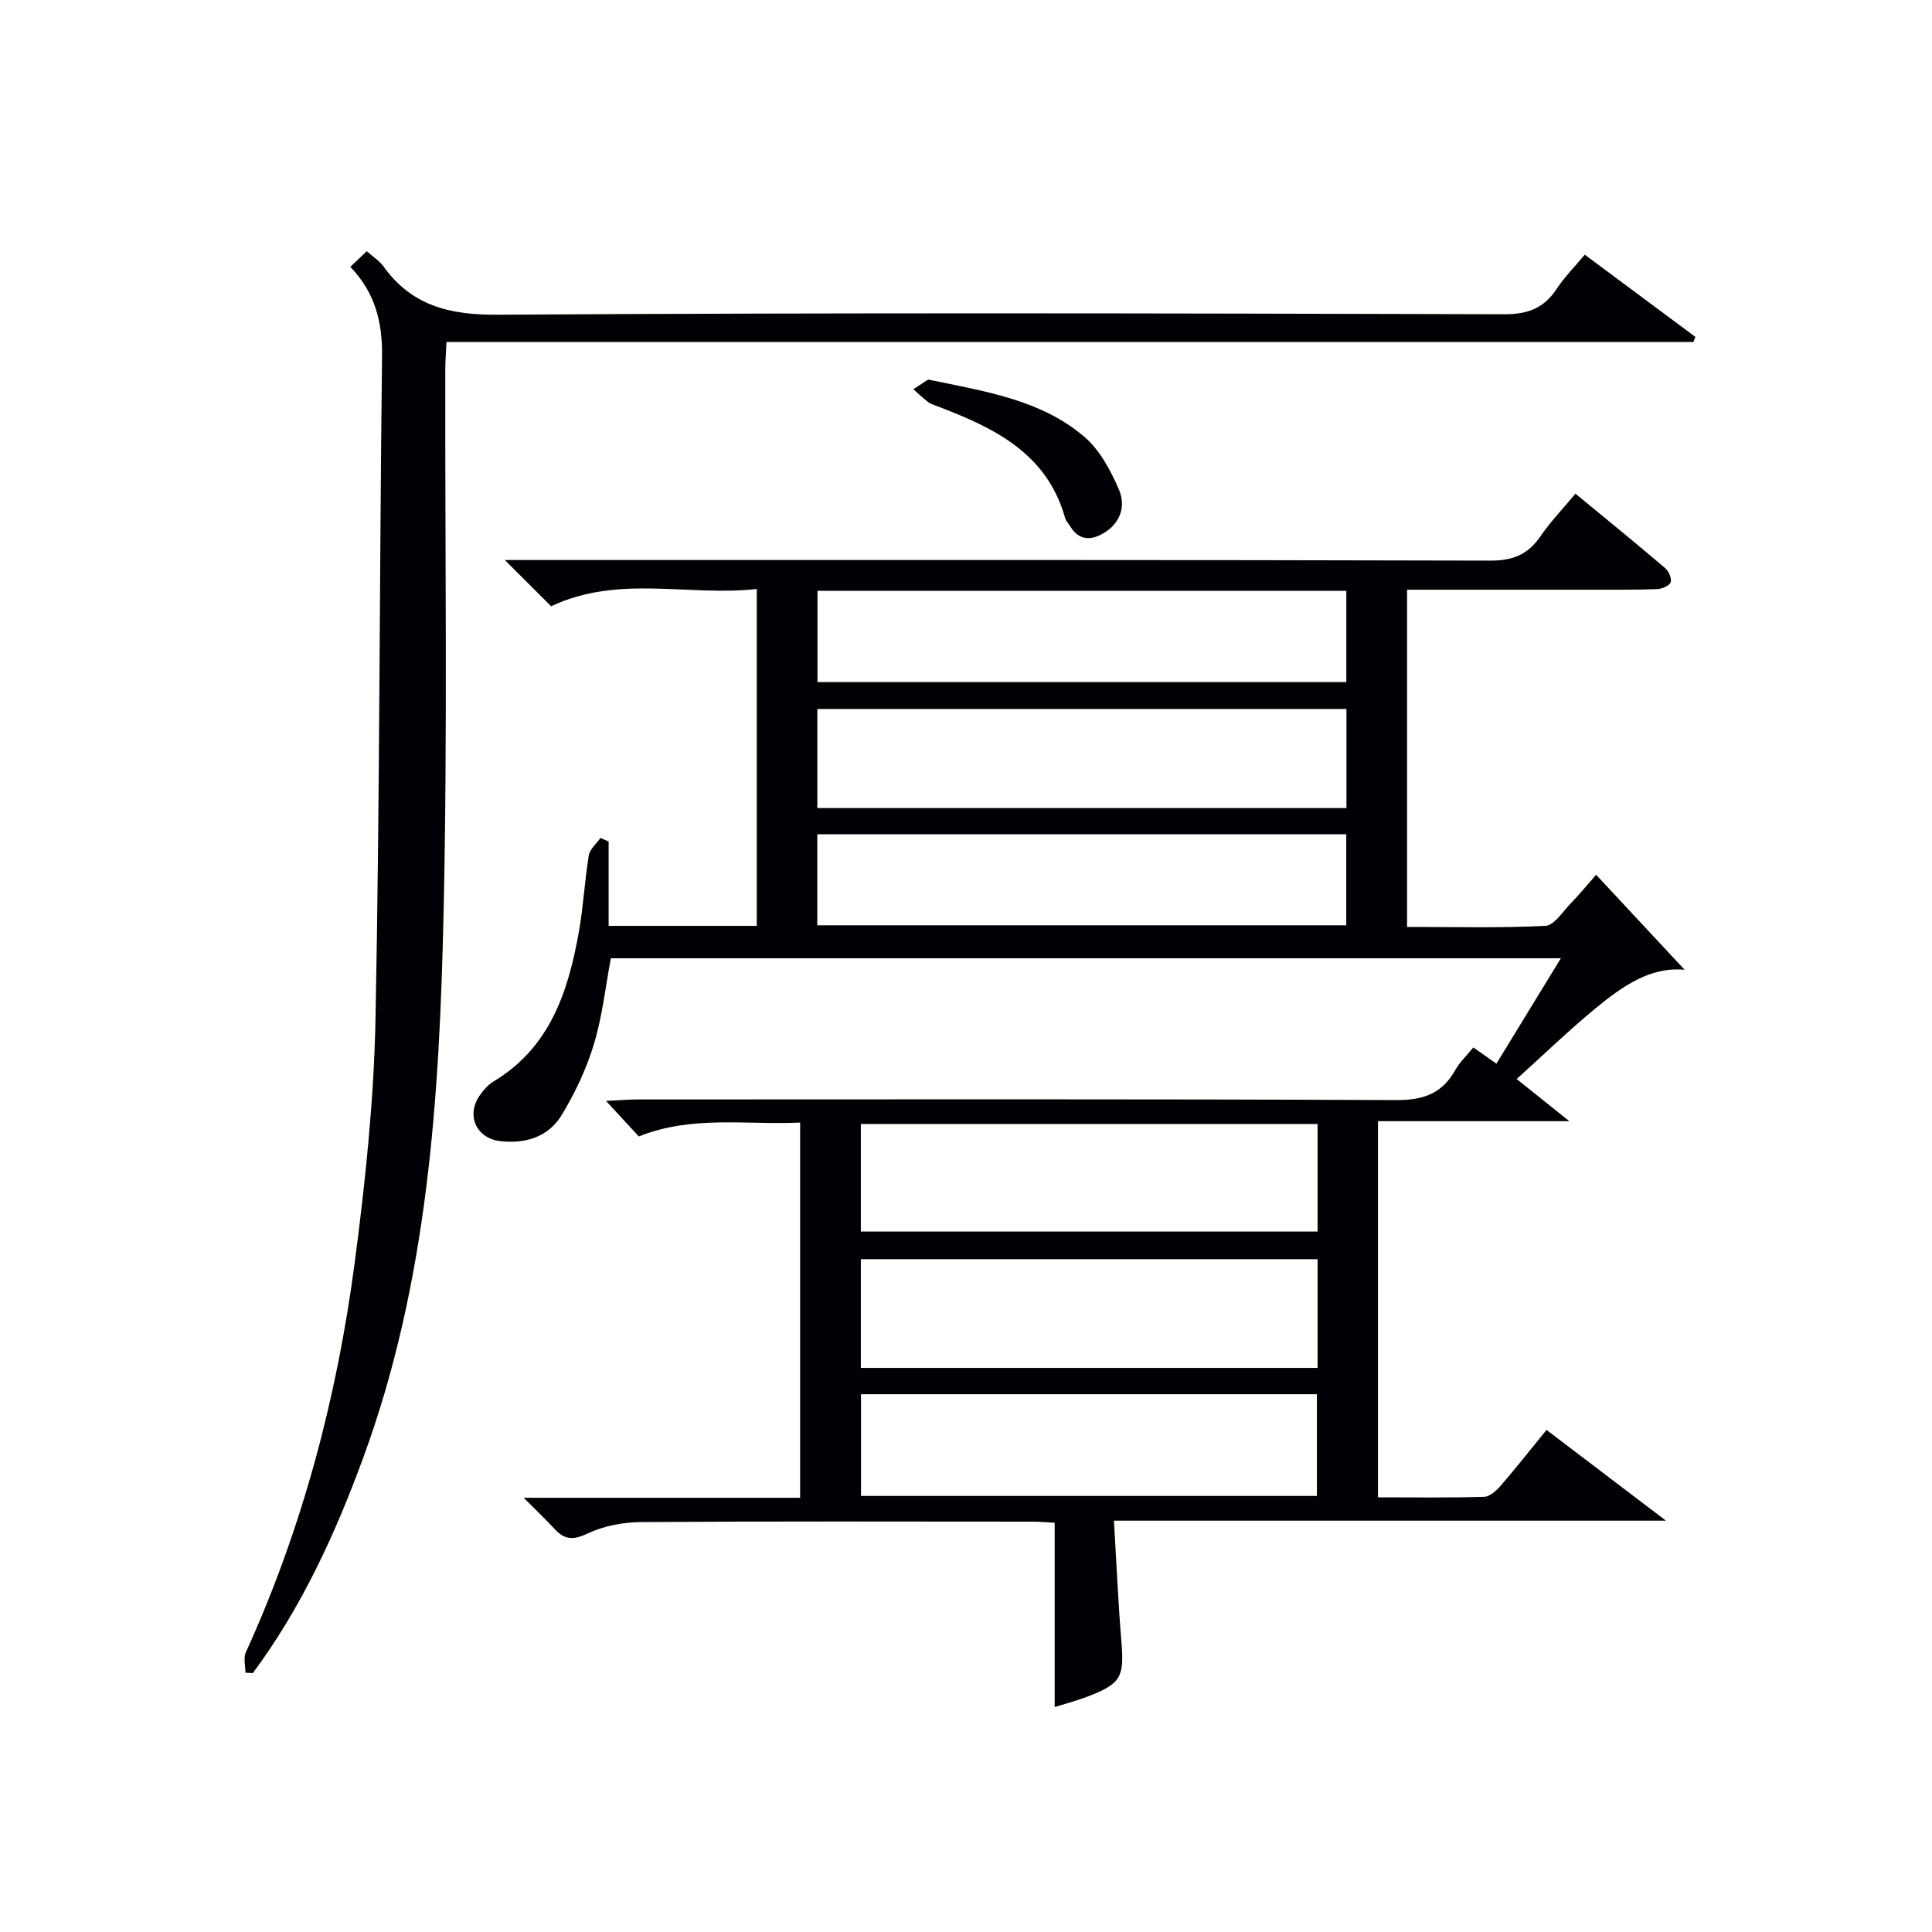 <svg enable-background="new 0 0 400 400" viewBox="0 0 400 400" xmlns="http://www.w3.org/2000/svg"><g fill="#010105"><path d="m305.04 216.86c1.71 1.2 3.05 2.14 4.78 3.36 4.41-7.21 8.7-14.24 13.34-21.82-65.92 0-131.13 0-196.69 0-1.11 5.87-1.75 11.97-3.5 17.75-1.56 5.15-3.92 10.19-6.73 14.79-2.72 4.44-7.45 5.91-12.64 5.32-5.03-.57-7.17-5.38-4.23-9.53.76-1.07 1.69-2.15 2.79-2.81 11.72-7.03 15.48-18.61 17.69-30.99.93-5.23 1.19-10.57 2.05-15.81.21-1.31 1.58-2.42 2.41-3.63.57.24 1.13.49 1.7.73v17.47h30.67c0-23.05 0-45.96 0-69.75-14.12 1.59-28.65-3.02-42.57 3.58-2.78-2.78-5.82-5.81-9.59-9.57h6.08c66 0 131.99-.06 197.99.12 4.7.01 7.8-1.3 10.37-5.07 2.04-2.98 4.59-5.62 7.22-8.79 6.36 5.24 12.52 10.25 18.56 15.4.74.63 1.43 2.18 1.15 2.94-.28.74-1.8 1.38-2.81 1.42-4.49.17-9 .11-13.5.12-12.64.01-25.28 0-38.26 0v69.82c9.45 0 19.05.26 28.62-.22 1.86-.09 3.65-3.01 5.35-4.75 1.74-1.79 3.32-3.73 5.17-5.83 6.07 6.52 12.12 13.01 18.32 19.67-7.11-.68-12.9 3.44-18.36 7.92-5.51 4.53-10.65 9.5-16.41 14.7 3.63 2.9 6.67 5.34 10.91 8.73-13.99 0-26.65 0-39.62 0v77.88c7.42 0 14.71.11 21.99-.11 1.19-.04 2.56-1.32 3.46-2.36 3.14-3.64 6.12-7.42 9.44-11.49 8.06 6.13 15.93 12.1 24.73 18.79-38.46 0-75.81 0-114.29 0 .52 8.73.88 16.95 1.55 25.15.59 7.14-.08 8.58-6.77 11.18-2.27.88-4.64 1.5-7.05 2.26 0-12.95 0-25.35 0-38.16-1.43-.07-3.03-.23-4.64-.23-27-.01-54-.1-81 .09-3.71.03-7.7.78-11.02 2.35-2.94 1.39-4.75 1.38-6.85-.89-1.87-2.03-3.88-3.93-6.42-6.49h57.23c0-25.99 0-51.55 0-77.68-11.21.51-22.36-1.55-33.4 2.87-1.88-2.04-3.87-4.2-6.79-7.36 2.97-.14 4.82-.3 6.67-.3 52.33-.01 104.66-.11 156.99.13 5.65.03 9.51-1.41 12.21-6.29.91-1.6 2.29-2.88 3.7-4.61zm-26.27-70.07c-36.78 0-73.14 0-109.55 0v20.51h109.55c0-6.9 0-13.51 0-20.51zm-100.54 108.19h94.56c0-7.73 0-14.85 0-22.27-31.58 0-62.95 0-94.56 0zm0 28.23h94.56c0-7.65 0-14.93 0-22.51-31.59 0-62.96 0-94.56 0zm-8.98-141.99h109.49c0-6.46 0-12.56 0-18.9-36.59 0-72.91 0-109.49 0zm-.04 50.35h109.52c0-6.46 0-12.54 0-18.85-36.61 0-72.96 0-109.52 0zm9.05 97.09v21.06h94.39c0-7.16 0-14.03 0-21.06-31.59 0-62.83 0-94.39 0z"/><path d="m72.53 55.25c1.36-1.3 2.29-2.18 3.4-3.24 1.29 1.15 2.61 1.97 3.45 3.13 5.88 8.18 13.7 10.08 23.66 10.02 69.48-.44 138.97-.29 208.45-.1 4.89.01 8.18-1.28 10.81-5.26 1.62-2.46 3.75-4.6 5.81-7.07 7.85 5.83 15.37 11.42 22.9 17.02-.14.35-.28.71-.41 1.06-85.85 0-171.7 0-258.16 0-.1 2.23-.25 3.98-.25 5.73-.07 37.49.48 74.99-.35 112.47-.85 38.23-3.26 76.39-16.66 112.86-5.8 15.8-12.76 30.96-22.84 44.53-.51-.03-1.01-.06-1.52-.09 0-1.41-.46-3.03.07-4.2 11.73-25.74 18.87-52.8 22.55-80.71 2.21-16.78 3.98-33.73 4.31-50.64.89-45.62.8-91.27 1.35-136.9.09-7.07-1.36-13.17-6.57-18.61z"/><path d="m192.15 78.58c12.06 2.49 23.45 4.24 32.36 11.86 3.2 2.74 5.45 6.97 7.16 10.94 1.46 3.39.32 6.97-3.24 9.04-2.63 1.53-5.08 1.47-6.85-1.45-.34-.57-.88-1.07-1.05-1.69-3.79-13.57-14.86-18.76-26.59-23.22-.62-.23-1.29-.43-1.8-.83-1.06-.82-2.03-1.75-3.04-2.64 1.19-.77 2.39-1.56 3.05-2.01z"/></g></svg>